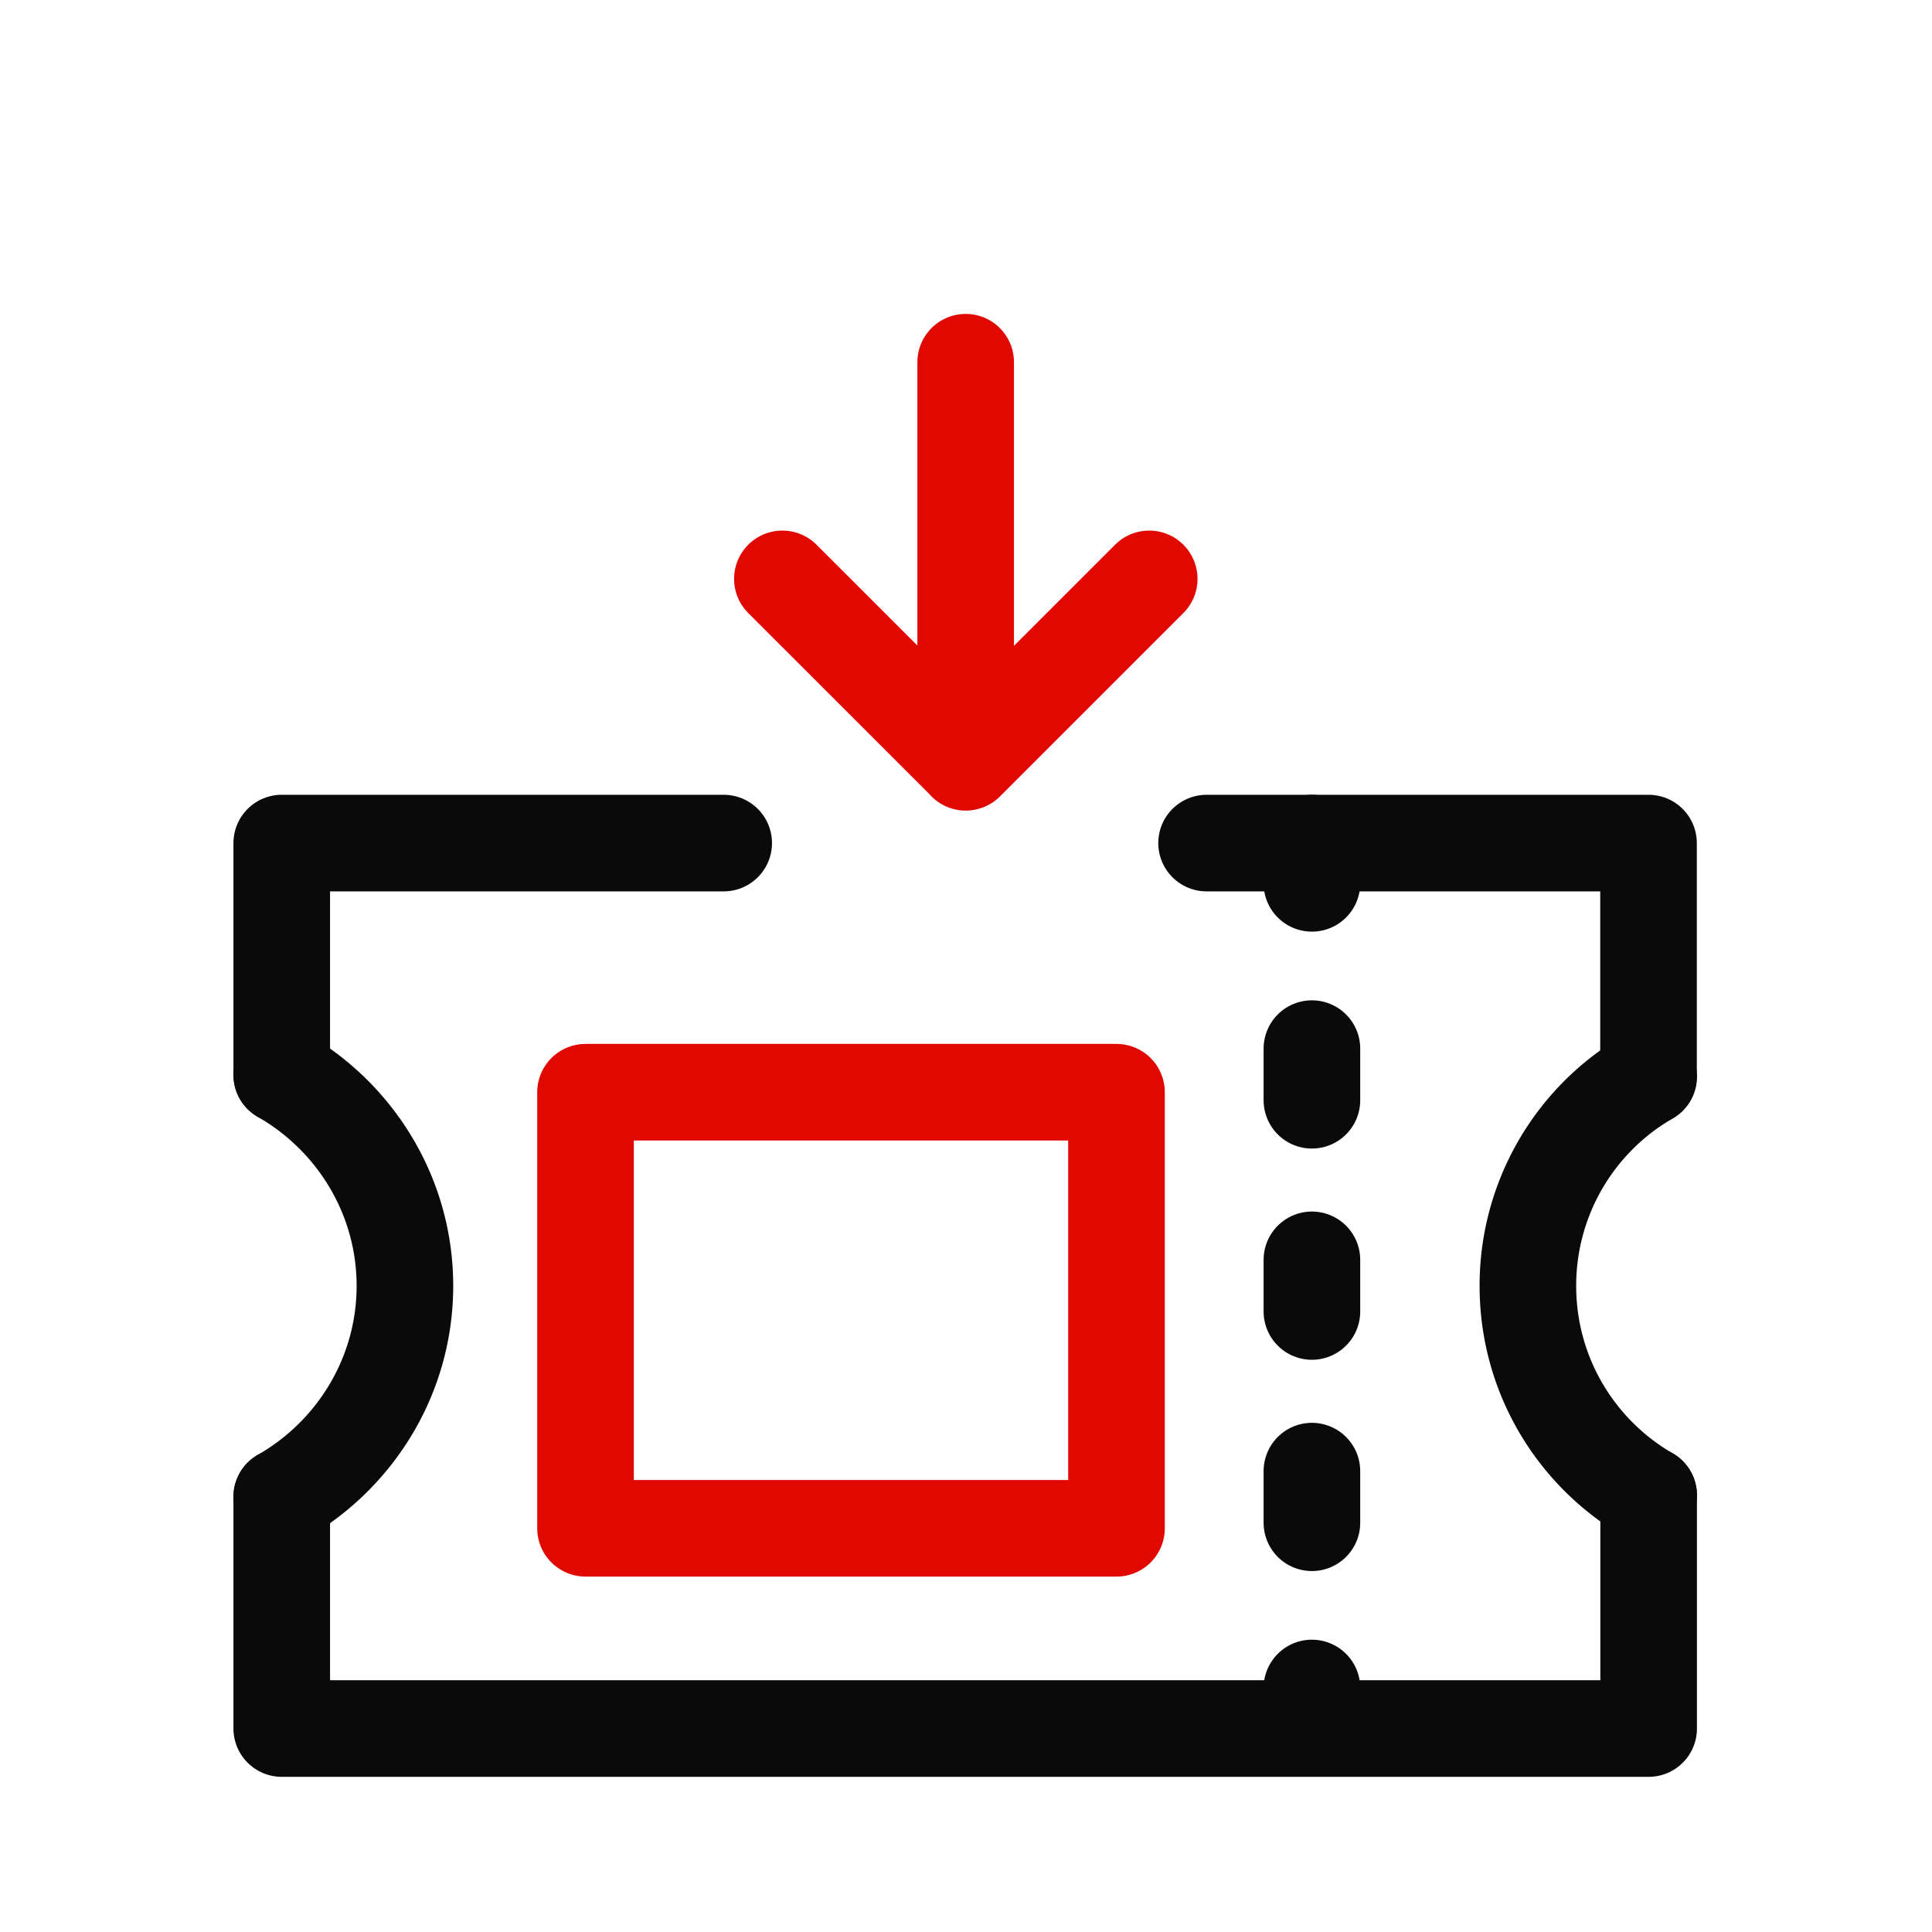 <svg width="48" height="48" viewBox="0 0 48 48" fill="none" xmlns="http://www.w3.org/2000/svg">
    <path d="M29.977 20.946h10.98v5.8M7 26.706v-5.76h10.98M40.96 37.148v5.797H7v-5.758" stroke="#0A0A0A" stroke-width="2.4" stroke-linecap="round" stroke-linejoin="round"/>
    <path clip-rule="evenodd" d="M14.547 37.97h13.192V27.136H14.547V37.97z" stroke="#E00800" stroke-width="2.4" stroke-linecap="round" stroke-linejoin="round"/>
    <path d="M32.594 20.946v1M32.594 26.053v1.282M32.594 31.301v1.282M32.594 36.55v1.282M32.594 41.938v1M40.96 37.148c-1.8-1.042-3-2.98-3-5.202a5.99 5.99 0 0 1 3-5.198M7 37.187c1.82-1.04 3.06-3 3.06-5.24s-1.24-4.2-3.06-5.24" stroke="#0A0A0A" stroke-width="2.4" stroke-linecap="round" stroke-linejoin="round"/>
    <path d="M23.992 18.939v-9.94M28.552 14.382l-4.556 4.556-4.558-4.556" stroke="#E00800" stroke-width="2.4" stroke-linecap="round" stroke-linejoin="round"/>
</svg>
